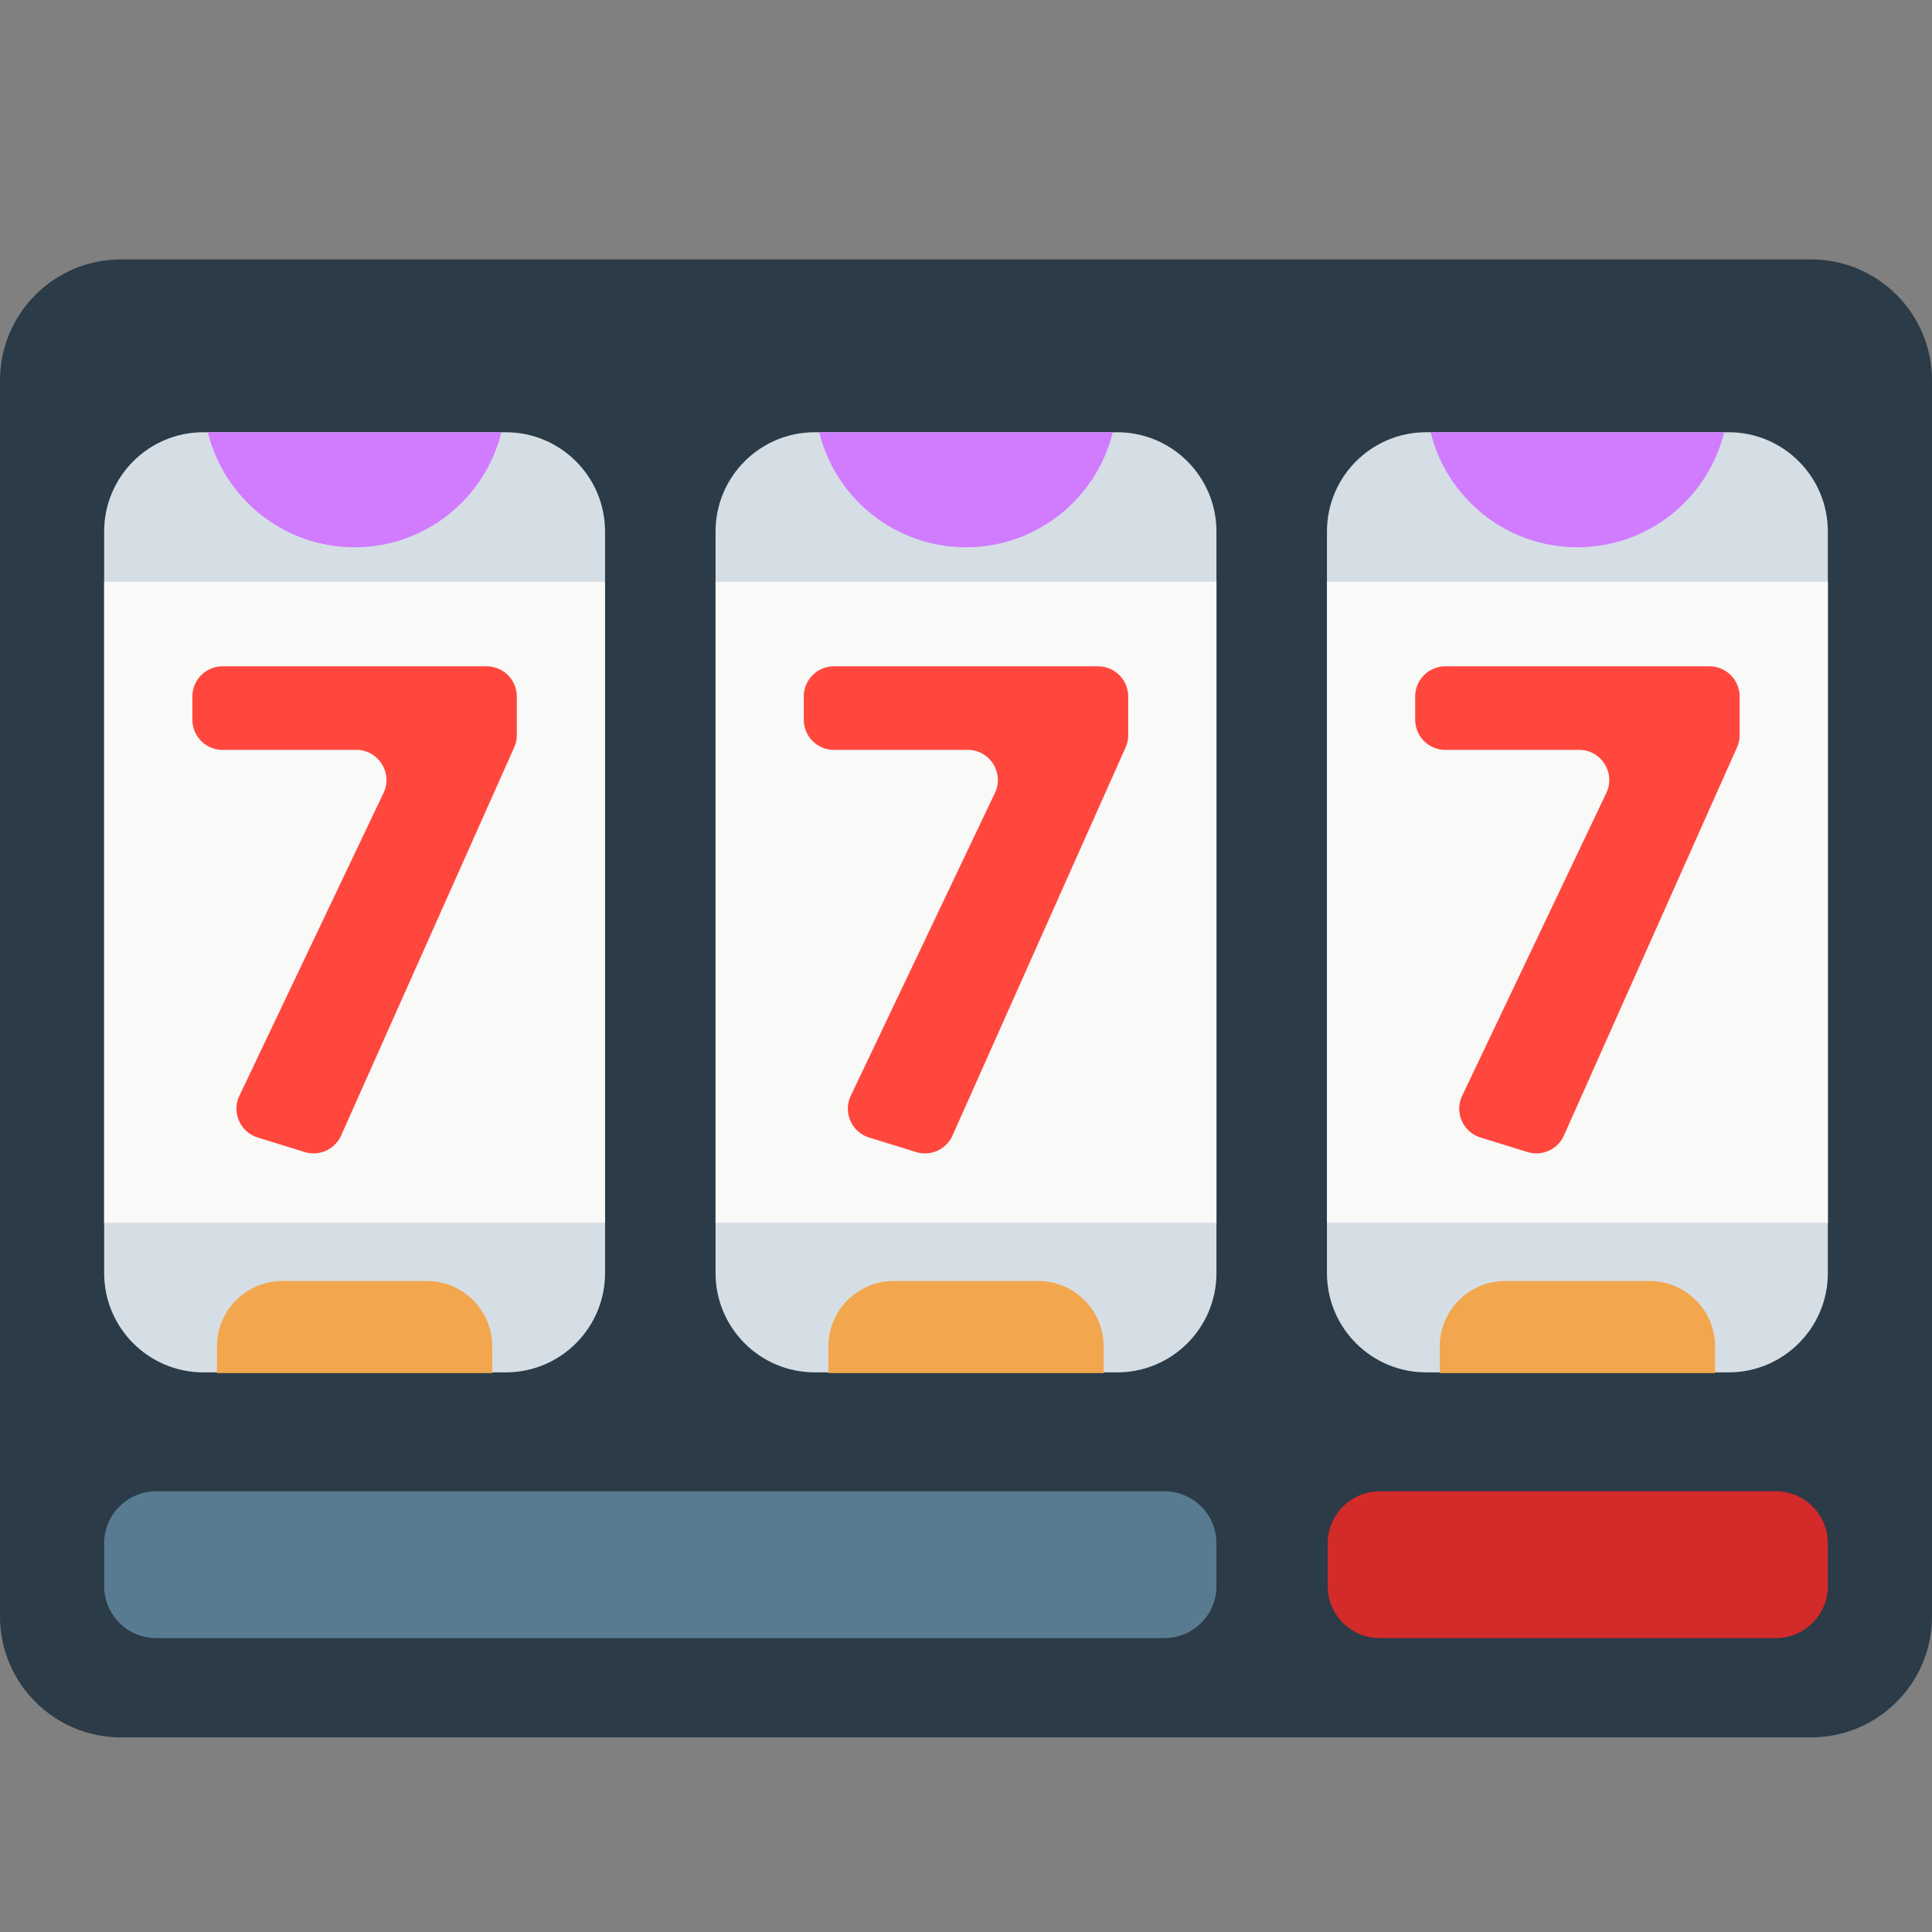 <?xml version="1.0" encoding="utf-8"?>
<svg width="800px" height="800px" viewBox="0 0 512 512" xmlns="http://www.w3.org/2000/svg" xmlns:xlink="http://www.w3.org/1999/xlink" aria-hidden="true" role="img" class="iconify iconify--fxemoji" preserveAspectRatio="xMidYMid meet"><rect x="0" y="0" width="512" height="512" fill="#808080" stroke="none"/><path fill="#2B3B47" d="M479.947 460.424H32.053C14.35 460.424 0 446.074 0 428.372V100.8c0-17.702 14.35-32.053 32.053-32.053h447.895C497.65 68.747 512 83.098 512 100.8v327.572c0 17.702-14.35 32.052-32.053 32.052z"></path><path fill="#D5DEE4" d="M134.031 363.695H53.915c-14.533 0-26.314-11.781-26.314-26.314V140.859c0-14.533 11.781-26.314 26.314-26.314h80.116c14.533 0 26.314 11.781 26.314 26.314v196.522c0 14.533-11.781 26.314-26.314 26.314zm188.341-26.313V140.859c0-14.533-11.781-26.314-26.314-26.314h-80.116c-14.533 0-26.314 11.781-26.314 26.314v196.522c0 14.533 11.781 26.314 26.314 26.314h80.116c14.533 0 26.314-11.781 26.314-26.313zm162.026 0V140.859c0-14.533-11.781-26.314-26.314-26.314h-80.116c-14.533 0-26.314 11.781-26.314 26.314v196.522c0 14.533 11.781 26.314 26.314 26.314h80.116c14.533 0 26.314-11.781 26.314-26.313z"></path><path fill="#D17BFF" d="M132.872 114.546c-4.291 17.501-20.075 30.488-38.899 30.488s-34.607-12.987-38.899-30.488h77.798zm84.229 0c4.291 17.501 20.075 30.488 38.899 30.488s34.607-12.987 38.899-30.488h-77.798zm162.027 0c4.291 17.501 20.075 30.488 38.899 30.488s34.607-12.987 38.899-30.488h-77.798z"></path><path fill="#F2A74E" d="M130.454 356.828v7.066H57.492v-7.066c0-9.583 7.768-17.351 17.351-17.351h38.259c9.584 0 17.352 7.768 17.352 17.351zm144.675-17.351H236.87c-9.583 0-17.351 7.768-17.351 17.351v7.066h72.962v-7.066c0-9.583-7.769-17.351-17.352-17.351zm162.027 0h-38.259c-9.583 0-17.351 7.768-17.351 17.351v7.066h72.962v-7.066c0-9.583-7.769-17.351-17.352-17.351z"></path><path fill="#F9F9F7" d="M160.345 324.065H27.602V154.176h132.743v169.889zm162.027-169.889H189.628v169.888h132.743V154.176zm162.026 0H351.655v169.888h132.743V154.176z"></path><path fill="#597B91" d="M308.589 434.115H41.384c-7.612 0-13.782-6.171-13.782-13.782v-11.345c0-7.612 6.171-13.782 13.782-13.782H308.59c7.612 0 13.782 6.171 13.782 13.782v11.345c0 7.611-6.171 13.782-13.783 13.782z"></path><path fill="#D32A2A" d="M470.616 434.115H365.64c-7.612 0-13.782-6.171-13.782-13.782v-11.345c0-7.612 6.171-13.782 13.782-13.782h104.976c7.612 0 13.782 6.171 13.782 13.782v11.345c0 7.611-6.17 13.782-13.782 13.782z"></path><path fill="#FF473E" d="M63.443 290.378l38.188-80.223c2.525-5.305-1.343-11.431-7.219-11.431H58.98a7.994 7.994 0 0 1-7.995-7.995v-6.15a7.994 7.994 0 0 1 7.995-7.995h69.987a7.994 7.994 0 0 1 7.995 7.995v10.229a7.994 7.994 0 0 1-.693 3.256L90.404 300.917a7.996 7.996 0 0 1-9.664 4.382l-12.44-3.846c-4.655-1.44-6.951-6.674-4.857-11.075zm162.027 0l38.188-80.223c2.525-5.305-1.343-11.431-7.219-11.431h-35.432a7.994 7.994 0 0 1-7.995-7.995v-6.15a7.994 7.994 0 0 1 7.995-7.995h69.987a7.994 7.994 0 0 1 7.995 7.995v10.229a7.994 7.994 0 0 1-.693 3.256l-45.864 102.854a7.996 7.996 0 0 1-9.664 4.382l-12.44-3.846c-4.657-1.441-6.952-6.675-4.858-11.076zm162.027 0l38.188-80.223c2.525-5.305-1.343-11.431-7.219-11.431h-35.432a7.994 7.994 0 0 1-7.995-7.995v-6.15a7.994 7.994 0 0 1 7.995-7.995h69.987a7.994 7.994 0 0 1 7.995 7.995v10.229a7.994 7.994 0 0 1-.693 3.256l-45.864 102.854a7.996 7.996 0 0 1-9.664 4.382l-12.44-3.846c-4.657-1.441-6.953-6.675-4.858-11.076z"></path></svg>